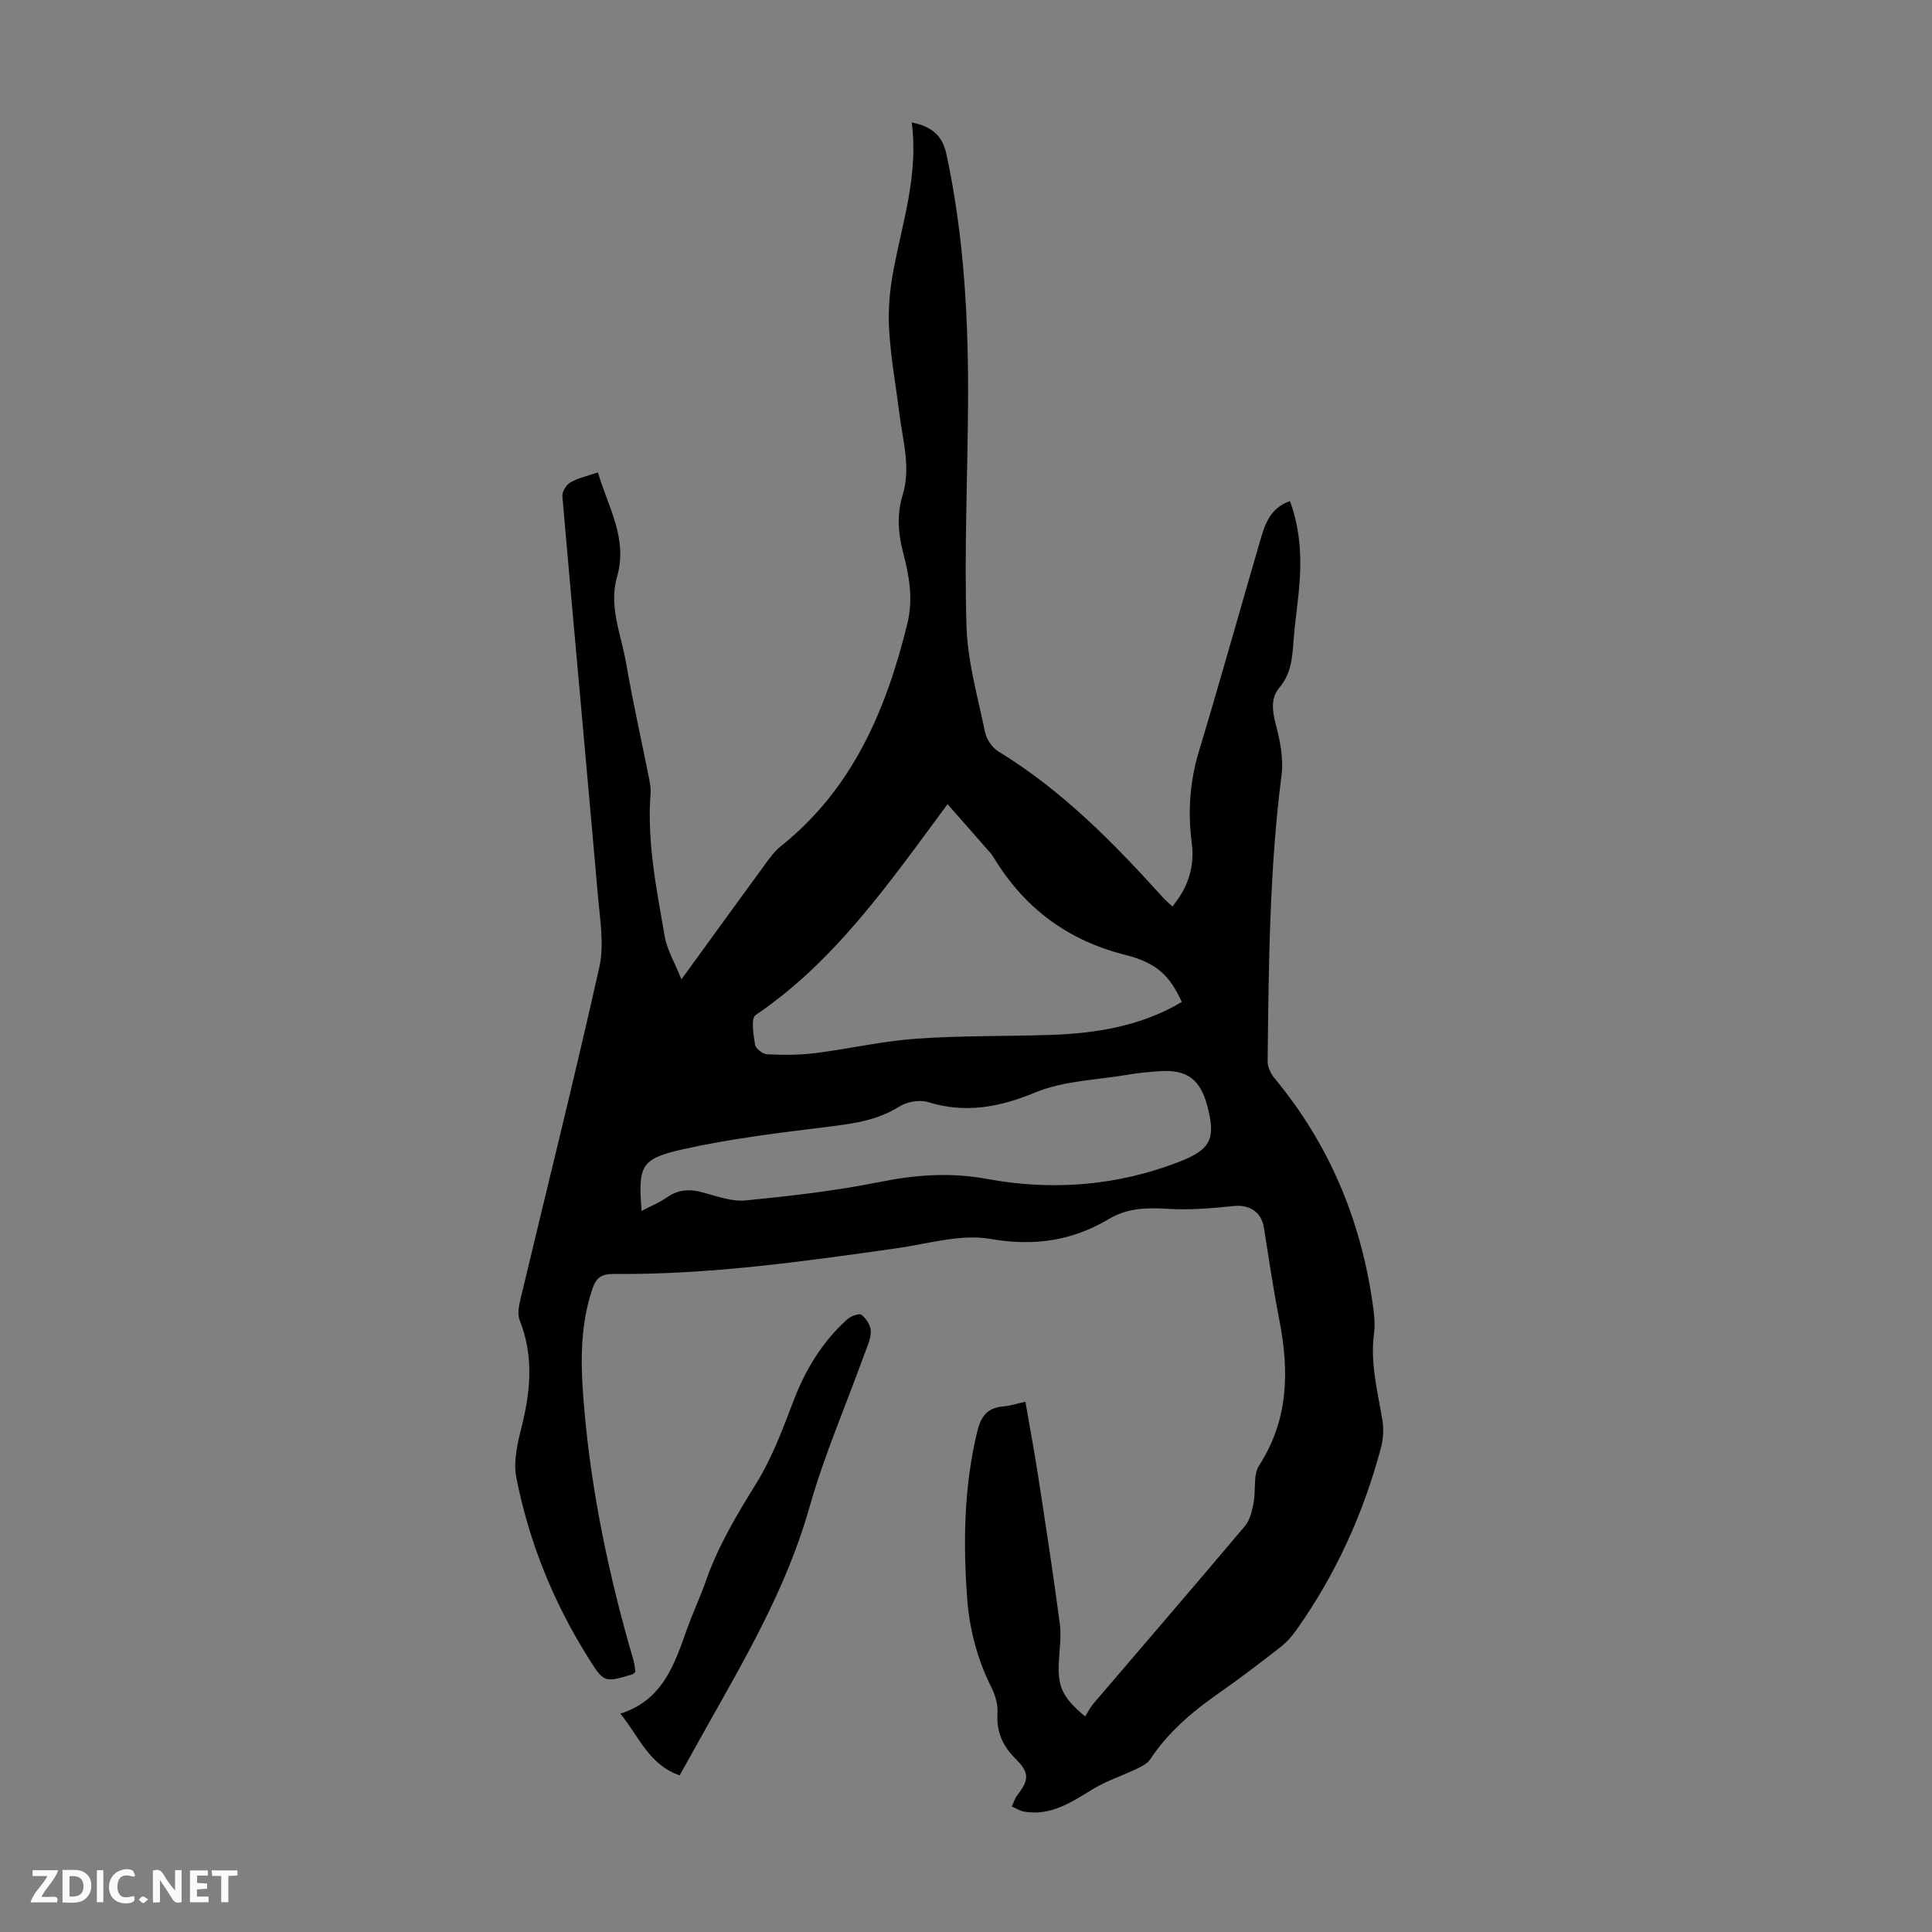 <svg enable-background="new 0 0 400 400" viewBox="0 0 400 400" xmlns="http://www.w3.org/2000/svg"><rect x="0" y="0" width="400" height="400" fill="#808080" stroke="none"/><g fill="#fbfafa"><path d="m37.59 393.81c-.92.31-1.52.05-2-.78-.7-1.2-1.52-2.34-2.47-3.78v4.59c-.55.03-.95.05-1.41.07-.03-.37-.06-.64-.06-.91 0-1.91 0-3.81 0-5.7 1.13-.41 1.77-.03 2.29.91.62 1.11 1.38 2.14 2.31 3.19v-4.2h1.35v6.61z"/><path d="m12.94 393.88v-6.75c1.9.19 3.93-.54 5.37 1.29.8 1.01.78 2.88.03 3.97-1.37 1.97-3.4 1.51-5.4 1.49m1.45-1.22c2.04.12 2.92-.58 2.89-2.21-.03-1.51-.98-2.19-2.89-2z"/><path d="m11.81 393.87h-5.49c.68-2.18 2.47-3.48 3.51-5.45h-3.08v-1.21h5.29c-.71 2.13-2.44 3.48-3.47 5.51.86 0 1.63.04 2.39-.01.79-.05 1.14.21.85 1.16"/><path d="m39.33 393.86v-6.61h3.7v1.07h-2.22v1.52c.68.04 1.34.09 2.07.13v1.07c-.72.05-1.38.09-2.1.14v1.48h2.4v1.19h-3.85z"/><path d="m27.71 388.56c-1.15-.3-2.46-.61-3.1.64-.37.73-.41 1.93-.06 2.67.63 1.35 1.99.93 3.17.68.35.94-.01 1.32-.93 1.46-1.62.25-3.05-.27-3.76-1.48-.73-1.24-.6-3.03.31-4.17.88-1.11 2.71-1.7 4-1.16.32.13.44.74.65 1.12-.1.08-.19.16-.28.24"/><path d="m49.15 387.24v1.07c-.59.02-1.17.05-1.87.08v5.44h-1.48v-5.44h-1.85c-.05-.4-.08-.73-.13-1.15z"/><path d="m20.06 387.21h1.33v6.62h-1.33z"/><path d="m30.68 393.25c-.49.38-.8.79-1.05.76-.32-.05-.6-.45-.9-.7.26-.24.51-.64.8-.67.29-.04.62.3 1.15.61"/></g><path d="m188.76 25.35c4.16.84 6.35 2.69 7.18 6.54 3.72 17.28 4.62 34.79 4.48 52.39-.12 15.11-.78 30.23-.32 45.32.22 7.37 2.34 14.71 3.85 22.01.31 1.47 1.48 3.19 2.76 3.97 13.15 8.04 23.8 18.86 34.01 30.18.58.64 1.25 1.2 2 1.91 3.29-3.94 4.66-8.26 4.02-13.18-.84-6.41-.41-12.64 1.47-18.89 4.39-14.55 8.47-29.19 12.73-43.79.97-3.32 2.05-6.65 6.13-8.06 2.36 6.36 2.45 12.76 1.78 19.23-.33 3.23-.8 6.44-1.04 9.67-.25 3.47-.46 6.8-2.92 9.71-1.74 2.05-1.53 4.57-.83 7.29.91 3.49 1.72 7.29 1.27 10.79-2.52 19.71-2.66 39.51-2.88 59.32-.01 1.18.68 2.57 1.46 3.52 11.21 13.53 17.76 29.09 20.25 46.41.3 2.09.6 4.28.32 6.35-.83 6.14.73 11.97 1.72 17.91.32 1.89.19 4.01-.31 5.87-3.6 13.5-9.3 26.06-17.38 37.5-.95 1.34-2.06 2.65-3.35 3.65-4.23 3.3-8.5 6.58-12.91 9.65-5.46 3.8-10.42 8.05-14.14 13.65-.6.9-1.82 1.49-2.86 1.99-2.97 1.42-6.16 2.44-8.95 4.14-4.44 2.7-8.7 5.62-14.26 4.68-.88-.15-1.7-.7-2.55-1.06.36-.77.59-1.64 1.1-2.3 2.45-3.15 2.61-4.67-.28-7.53-2.75-2.72-4.05-5.68-3.79-9.58.11-1.69-.44-3.6-1.21-5.15-2.96-5.89-4.61-12.13-5.08-18.65-.83-11.53-.65-23.01 2.08-34.36.75-3.1 2.02-4.98 5.34-5.25 1.42-.11 2.81-.58 4.65-.98.91 5.29 1.87 10.4 2.66 15.53 1.56 10.16 3.13 20.31 4.47 30.5.35 2.62-.11 5.36-.22 8.04-.21 4.99.77 7.17 5.47 11.09.53-.84 1.01-1.85 1.71-2.67 10.47-12.26 21-24.46 31.39-36.79 1.03-1.23 1.43-3.12 1.76-4.78.51-2.58-.13-5.76 1.16-7.75 6.11-9.47 6.22-19.53 4.18-30.06-1.24-6.36-2.19-12.78-3.21-19.18-.51-3.22-2.96-4.78-6.18-4.46-4.52.46-9.11.87-13.63.59-4.35-.27-8.39-.22-12.26 2.09-7.65 4.56-15.55 5.7-24.6 4.13-6.11-1.06-12.81 1.01-19.21 1.92-19.5 2.76-39 5.52-58.75 5.34-2.38-.02-3.57.67-4.36 3-2.83 8.29-2.44 16.74-1.69 25.24 1.55 17.55 5.19 34.7 10.12 51.59.25.84.31 1.74.45 2.53-.29.25-.43.47-.62.53-5.9 1.77-5.89 1.76-9.25-3.6-7.2-11.49-12.19-23.92-14.8-37.17-.67-3.42.33-7.34 1.2-10.87 1.81-7.32 2.37-14.47-.5-21.68-.48-1.2-.18-2.87.14-4.23 5.47-22.94 11.2-45.82 16.35-68.83 1.04-4.63.15-9.77-.27-14.63-2.42-27.64-4.98-55.28-7.38-82.92-.08-.93.83-2.37 1.69-2.86 1.62-.92 3.53-1.32 5.67-2.05 2.1 7.17 6.25 13.68 3.96 21.62-1.77 6.12.86 11.94 1.87 17.82 1.37 7.93 3.14 15.79 4.71 23.68.22 1.09.44 2.22.36 3.31-.76 10.05 1.23 19.83 2.93 29.62.48 2.79 2.06 5.38 3.46 8.91 6.35-8.74 11.91-16.43 17.51-24.08.92-1.25 1.89-2.55 3.09-3.5 14.86-11.88 21.78-28.18 26.17-46.05 1.28-5.2.37-10-.89-14.82-1.05-4.02-1.27-7.93-.07-11.87 1.71-5.62.05-11.08-.65-16.59-.74-5.88-1.81-11.74-2.16-17.64-.24-4.06.13-8.26.9-12.27 1.91-10.09 5.21-19.93 3.78-30.6zm7.42 141.14c-12.29 16.61-23.35 32.55-39.74 43.67-1.01.68-.44 4.09-.11 6.15.13.8 1.59 1.93 2.48 1.97 3.31.15 6.66.17 9.94-.24 6.96-.87 13.85-2.48 20.83-2.98 9.24-.66 18.54-.49 27.81-.79 9.57-.31 18.87-1.82 27.28-6.82-2.4-5.29-5.01-8.07-11.69-9.75-11.96-3.01-20.9-9.7-27.22-20.12-.23-.38-.5-.75-.79-1.08-2.86-3.26-5.71-6.51-8.79-10.01zm-63.35 84.22c1.97-1.03 3.74-1.74 5.26-2.81 2.41-1.69 4.8-1.76 7.55-.99 2.88.81 5.95 1.91 8.82 1.62 9.22-.91 18.48-1.97 27.55-3.79 7.51-1.51 14.66-2.07 22.36-.65 13.36 2.46 26.75 1.47 39.61-3.49 6.7-2.58 7.79-4.76 5.98-11.62-1.47-5.57-4.24-7.6-9.95-7.2-2.23.16-4.47.37-6.67.75-6.36 1.08-13.13 1.23-18.96 3.64-7.48 3.09-14.48 4.41-22.28 2-1.74-.54-4.34-.06-5.92.94-4.64 2.92-9.7 3.55-14.96 4.2-10.08 1.25-20.21 2.46-30.1 4.7-8.54 1.94-8.99 3.44-8.29 12.7z" fill="#010000"/><path d="m140.71 367.58c-6.36-2.23-8.34-7.95-12.27-12.79 8.81-2.79 11.2-10.22 13.8-17.52 1.2-3.36 2.74-6.61 3.92-9.98 2.52-7.23 6.4-13.68 10.42-20.17 3.25-5.26 5.48-11.22 7.69-17.04 2.48-6.51 5.96-12.25 11.12-16.91.74-.67 2.49-1.33 2.97-.95.98.76 1.92 2.22 1.93 3.4.02 1.59-.77 3.22-1.34 4.79-3.83 10.58-8.34 20.97-11.4 31.78-4.66 16.47-13.16 30.97-21.41 45.66-1.79 3.21-3.58 6.42-5.43 9.73z" fill="#010000"/></svg>